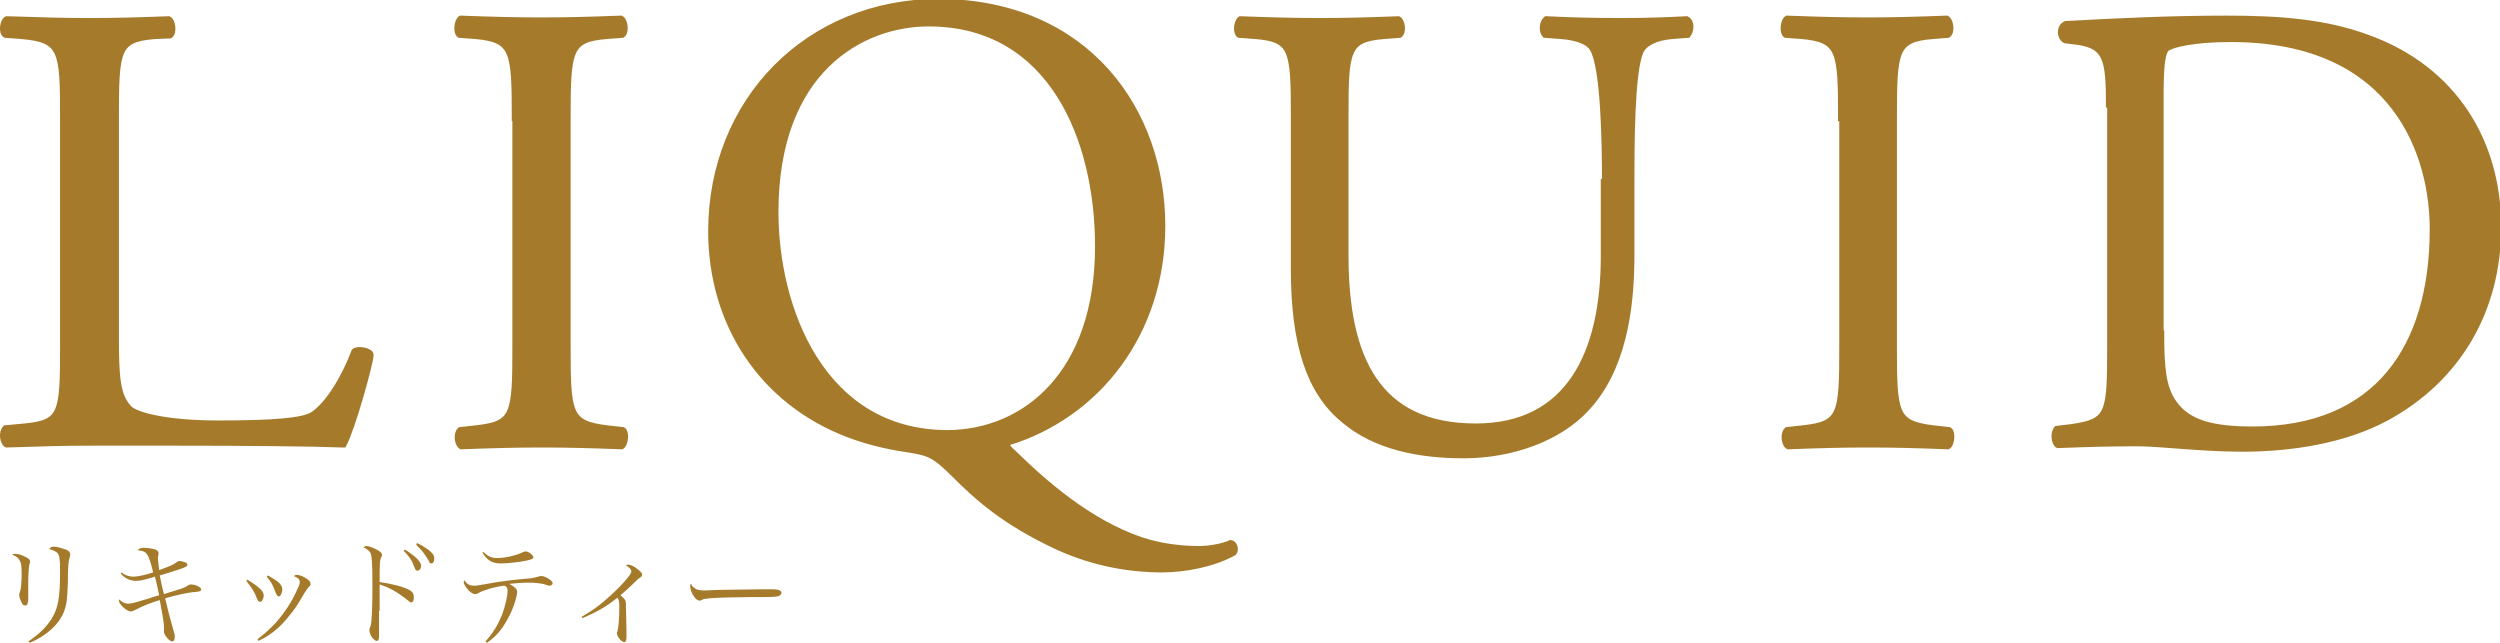 <?xml version="1.0" encoding="utf-8"?>
<!-- Generator: Adobe Illustrator 21.1.0, SVG Export Plug-In . SVG Version: 6.00 Build 0)  -->
<svg version="1.1" id="レイヤー_1" xmlns="http://www.w3.org/2000/svg" xmlns:xlink="http://www.w3.org/1999/xlink" x="0px"
	 y="0px" viewBox="0 0 416.2 107" style="enable-background:new 0 0 416.2 107;" xml:space="preserve">
<style type="text/css">
	.st0{fill:#A57B2B;stroke:#A57B2B;stroke-miterlimit:10;}
	.st1{fill:#A57B2B;}
</style>
<path class="st0" d="M85.7,19.7c0-11.3-0.2-13.1-6.5-13.7l-2.7-0.2c-0.6-0.4-0.4-2.3,0.2-2.7c5.3,0.2,9,0.3,13.5,0.3
	c4.3,0,7.9-0.1,13.2-0.3c0.6,0.3,0.9,2.2,0.2,2.7L101,6c-6.3,0.5-6.5,2.3-6.5,13.7v38c0,11.3,0.2,12.8,6.5,13.6l2.7,0.3
	c0.6,0.4,0.4,2.3-0.2,2.7c-5.3-0.2-9-0.3-13.2-0.3c-4.5,0-8.1,0.1-13.5,0.3c-0.6-0.3-0.9-2-0.2-2.7l2.7-0.3
	c6.3-0.7,6.5-2.2,6.5-13.6V19.7z"/>
<path class="st0" d="M267.2,30.3c0-6.6-0.2-18.9-2-22.1c-0.7-1.3-2.7-2-5.3-2.2l-2.7-0.2c-0.6-0.7-0.4-2.1,0.2-2.6
	c4.1,0.2,8,0.3,12.2,0.3c4.5,0,7.4-0.1,11.2-0.3c0.9,0.5,0.7,1.9,0.2,2.6l-2.6,0.2c-2.7,0.2-4.7,1.2-5.3,2.6
	c-1.5,3.5-1.5,15.8-1.5,21.8v12.1c0,9.3-1.5,19.1-7.5,25.5c-4.6,5-12.5,7.8-20.4,7.8c-7.4,0-14.7-1.4-20-5.9
	c-5.7-4.7-8.3-12.5-8.3-25.2V19.4c0-11.1-0.2-12.9-6.4-13.4l-2.7-0.2c-0.6-0.4-0.4-2.2,0.2-2.6c5.3,0.2,9,0.3,13.2,0.3
	c4.4,0,7.9-0.1,13.1-0.3c0.6,0.3,0.9,2.1,0.2,2.6l-2.6,0.2c-6.2,0.5-6.4,2.3-6.4,13.4v23.1c0,17.2,5.3,28.5,21.7,28.5
	c15.5,0,21.3-12.2,21.3-28.4V30.3z"/>
<path class="st0" d="M306.5,19.7c0-11.3-0.2-13.1-6.5-13.7l-2.7-0.2c-0.6-0.4-0.4-2.3,0.2-2.7c5.3,0.2,9,0.3,13.4,0.3
	c4.3,0,7.9-0.1,13.2-0.3c0.6,0.3,0.9,2.2,0.2,2.7L321.8,6c-6.3,0.5-6.5,2.3-6.5,13.7v38c0,11.3,0.2,12.8,6.5,13.6l2.7,0.3
	c0.6,0.4,0.4,2.3-0.2,2.7c-5.3-0.2-9-0.3-13.2-0.3c-4.5,0-8.1,0.1-13.4,0.3c-0.6-0.3-0.9-2-0.2-2.7l2.7-0.3
	c6.3-0.7,6.5-2.2,6.5-13.6V19.7z"/>
<path class="st0" d="M351.1,17.4c0-7.5-0.5-9.7-5-10.4l-2.3-0.3c-0.9-0.5-1-2.2,0.1-2.7c9.1-0.5,17.7-0.9,26.8-0.9
	c9,0,16.5,0.6,23.5,3.2c14.4,5.2,21.7,17.4,21.7,31.5c0,13.6-6.5,25.2-18.7,31.8c-6.9,3.7-15.7,5.1-23.9,5.1
	c-6.8,0-13.7-0.9-17.4-0.9c-4.5,0-8.3,0.1-13.3,0.3c-0.6-0.3-0.8-2-0.2-2.7l2.5-0.3c6.2-0.9,6.4-2.1,6.4-13.3V17.4z M359.8,55.5
	c0,5.7,0.3,9.1,2.1,11.6c2.3,3.3,6.4,4.4,13.1,4.4c20.7,0,30-13.6,30-33.4c0-11.7-5.7-31.6-33.6-31.6c-6.3,0-9.7,0.9-10.6,1.5
	c-0.9,0.6-1.1,3.3-1.1,8.1V55.5z"/>
<path class="st0" d="M10.5,19.5C10.5,8.3,10.3,6.6,3.6,6L0.9,5.8C0.2,5.4,0.5,3.5,1.1,3.2c6,0.2,9.6,0.3,13.9,0.3
	c4.2,0,7.8-0.1,13.1-0.3c0.6,0.3,0.9,2.2,0.2,2.7L25.8,6c-6.3,0.5-6.5,2.2-6.5,13.4v37.1c0,6.7,0.3,9.5,2.2,11.5
	c1.2,1.2,6.4,2.5,14.8,2.5c9.1,0,14-0.4,15.7-1.4c2.1-1.3,4.9-5.1,7-10.6c0.6-0.5,2.7-0.1,2.7,0.6c0,1.2-3,12.1-4.5,14.9
	c-5.4-0.2-16.5-0.3-27.4-0.3H15c-4.5,0-7.9,0.1-13.9,0.3c-0.6-0.3-0.9-2-0.2-2.7l3.2-0.3c6.2-0.6,6.4-2.1,6.4-13.3V19.5z"/>
<path class="st0" d="M193.5,37.6c0,17.9-10.9,31.6-25.8,36.1c-0.2,0.5,0.2,1,0.9,1.6c5.4,5.3,12.8,11.7,21.3,14.6
	c3.9,1.3,7.5,1.5,9.9,1.5c1.1,0,3.6-0.3,5.1-1c0.6,0.1,0.9,1.1,0.5,1.6c-3.4,1.9-8.2,2.8-12,2.8c-4.9,0-11.1-0.9-17.4-3.8
	c-8.8-4.1-13.3-8.2-17.2-12.1c-3.2-3.2-4.2-3.5-7.1-4c-2.8-0.4-6.6-1.1-10.5-2.6c-14.2-5.4-22.8-18.3-22.8-33.8
	c0-21.6,16-38.2,38-38.2C181.1,0.5,193.5,18.6,193.5,37.6z M182.8,41c0-17.9-7.8-37.1-28.2-37.1c-11.1,0-25.5,7.7-25.5,31.4
	c0,16,7.7,36.8,28.7,36.8C170.6,72,182.8,62.3,182.8,41z"/>
<path class="st1" d="M2.6,92.2c0.5,0,1.3,0.3,1.8,0.6C4.8,93,5,93.2,5,93.5c0,0.1,0,0.3-0.1,0.4c-0.1,0.4-0.2,1.9-0.2,3.3
	c0,0.3,0,0.7,0,1.5c0,0.3,0,0.4,0,0.7c0,0.6,0,0.8-0.1,1c0,0.3-0.2,0.4-0.4,0.4c-0.3,0-0.5-0.2-0.7-0.7c-0.2-0.4-0.3-0.8-0.3-1.1
	c0-0.1,0-0.2,0.1-0.4c0.2-0.5,0.3-1.6,0.3-3.1c0-1.4-0.1-1.9-0.4-2.3C3,92.8,2.8,92.7,2,92.3C2.3,92.2,2.4,92.2,2.6,92.2z
	 M4.7,106.8c1.9-1.3,3-2.4,3.9-3.8c1.1-1.8,1.4-3.5,1.4-8c0-1.9-0.1-2.5-0.4-2.9c-0.3-0.3-0.7-0.5-1.4-0.7C8.4,91.1,8.6,91,9,91
	c0.5,0,1.4,0.3,2,0.5c0.5,0.2,0.7,0.5,0.7,0.8c0,0.1,0,0.1-0.1,0.5c-0.2,0.5-0.3,1.7-0.3,4.1c-0.1,2.8-0.2,3.7-0.6,4.8
	c-0.8,2.2-2.9,4.1-5.7,5.3L4.7,106.8z"/>
<path class="st1" d="M20.2,95.3c0.7,0.5,1.3,0.7,2,0.7c0.8,0,2-0.3,3.3-0.7c-0.4-1.7-0.7-2.5-1-3c-0.3-0.4-0.6-0.6-1.6-0.7
	c0.3-0.3,0.5-0.4,1.1-0.4c0.5,0,1.1,0.1,1.6,0.2c0.5,0.1,0.8,0.4,0.8,0.7c0,0,0,0.1,0,0.2c-0.1,0.3-0.1,0.4-0.1,0.6
	c0,0.5,0.1,1,0.2,2c1.7-0.6,2.4-0.9,2.9-1.3c0.3-0.2,0.3-0.2,0.5-0.2c0.3,0,0.6,0.1,0.9,0.2c0.3,0.1,0.4,0.3,0.4,0.4
	c0,0.3-0.3,0.4-1.1,0.7c-2.2,0.7-2.4,0.8-3.5,1.1c0.2,1,0.4,2.1,0.7,3.1c1-0.3,2.3-0.7,2.9-0.9c0.5-0.2,0.6-0.2,1.2-0.6
	c0.2-0.1,0.3-0.1,0.4-0.1c0.8,0,1.7,0.5,1.7,0.8c0,0.1-0.1,0.3-0.2,0.3c-0.2,0.1-0.2,0.1-1.3,0.2c-0.9,0.1-2.8,0.5-4.5,1
	c0.6,2.6,1.1,4.4,1.4,5.4c0.2,0.6,0.2,0.9,0.2,1.1c0,0.4-0.2,0.7-0.4,0.7c-0.5,0-1.4-1.1-1.4-1.6c0,0,0,0,0-0.3c0-0.1,0-0.4,0-0.5
	c0-0.7-0.2-1.8-0.7-4.5c-1.4,0.4-3.1,1.1-4,1.6c-0.4,0.2-0.7,0.3-0.8,0.3c-0.7,0-2-1.2-2-1.8c0-0.1,0-0.1,0.1-0.2
	c0.4,0.5,1,0.7,1.4,0.7c0.6,0,0.9-0.1,3.6-0.9c0.2-0.1,0.5-0.2,1.6-0.5c-0.2-1-0.5-2.4-0.7-3.1c-2,0.6-2.4,0.7-3.2,0.7
	c-0.9,0-1.8-0.4-2.5-1.2L20.2,95.3z"/>
<path class="st1" d="M41.2,96.5c1.9,1.2,2.7,1.9,2.7,2.6c0,0.6-0.3,1.1-0.6,1.1c-0.2,0-0.3-0.1-0.5-0.5c-0.5-1.3-0.8-1.7-1.8-3
	L41.2,96.5z M42.9,106.4c1.3-1,1.9-1.6,2.9-2.6c1.6-1.8,2.9-3.8,3.7-5.7c0.3-0.6,0.4-0.9,0.4-1.2c0-0.4-0.2-0.7-1-1
	c0.2-0.1,0.3-0.2,0.5-0.2c0.4,0,1,0.2,1.6,0.6c0.5,0.3,0.7,0.6,0.7,0.9c0,0.2,0,0.3-0.3,0.5c-0.1,0.1-0.4,0.6-0.7,1
	c-1.4,2.4-1.7,2.8-2.7,4c-1.5,1.9-3.2,3.2-5,4L42.9,106.4z M44.6,95.8c0.7,0.4,1.2,0.7,1.7,1.1c0.5,0.4,0.7,0.8,0.7,1.2
	c0,0.6-0.3,1.2-0.6,1.2c-0.2,0-0.3-0.2-0.5-0.6c-0.4-1.2-0.8-1.9-1.5-2.7L44.6,95.8z"/>
<path class="st1" d="M63.1,101.7c0,1.1,0,3.4,0,3.9c0,0.2,0,0.3,0,0.3c0,0.6-0.1,0.8-0.4,0.8c-0.2,0-0.4-0.2-0.7-0.5
	c-0.3-0.4-0.5-0.9-0.5-1.3c0-0.2,0-0.3,0.2-0.7c0.2-0.7,0.3-3.1,0.3-6.6c0-4-0.1-5-0.3-5.5c-0.2-0.4-0.6-0.7-1.2-1
	c0.2-0.1,0.3-0.2,0.5-0.2c0.4,0,1.2,0.3,1.9,0.7c0.5,0.3,0.7,0.5,0.7,0.8c0,0.1,0,0.2-0.1,0.3c-0.3,0.5-0.3,1.4-0.3,4.2
	c2.1,0.3,4,0.8,4.9,1.3c0.6,0.3,0.8,0.7,0.8,1.3c0,0.5-0.2,0.8-0.4,0.8c-0.2,0-0.3-0.1-0.8-0.5c-1.5-1.2-2.9-2-4.5-2.5V98V101.7z
	 M67.4,91.5c0.7,0.4,1.2,0.8,1.7,1.2c0.7,0.6,1,1.1,1,1.5c0,0.5-0.3,0.8-0.6,0.8c-0.3,0-0.3,0-0.8-1.3c-0.3-0.7-1-1.5-1.5-2
	L67.4,91.5z M69.4,90.4c0.7,0.3,1.3,0.7,1.9,1.1c0.7,0.6,1,0.9,1,1.5c0,0.5-0.2,0.8-0.5,0.8c-0.2,0-0.3-0.1-0.4-0.4
	c-0.7-1.2-1.1-1.7-2.1-2.7L69.4,90.4z"/>
<path class="st1" d="M80.8,106.8c1.3-1.4,2.1-2.8,2.8-4.5c0.5-1.4,0.9-3,0.9-3.9c0-0.5-0.1-0.7-0.5-0.9c-1.3,0.1-3.4,0.7-4.3,1.2
	c-0.3,0.2-0.4,0.2-0.6,0.2c-0.4,0-1-0.4-1.5-1.1c-0.2-0.3-0.4-0.7-0.4-0.8c0-0.1,0-0.2,0.1-0.4c0.5,0.7,0.9,0.9,1.6,0.9
	c0.5,0,0.6,0,3.3-0.5c1.2-0.2,3.4-0.5,5.9-0.7c0.4,0,1.1-0.2,1.5-0.3c0.3-0.1,0.3-0.1,0.5-0.1c0.3,0,0.6,0.1,1,0.3
	c0.5,0.3,0.9,0.6,0.9,0.9c0,0.2-0.2,0.4-0.5,0.4c-0.2,0-0.2,0-0.5-0.1C90.3,97.1,89,97,88,97c-1.2,0-2.2,0.1-3.2,0.2
	c0.9,0.5,1.3,0.9,1.3,1.3c0,0.7-0.5,2.4-1.2,3.8c-1.1,2.2-2,3.4-3.8,4.7L80.8,106.8z M80.5,91.9c0.8,0.8,1.4,1,2.3,1
	c1.3,0,3-0.4,4.1-0.9c0.2-0.1,0.4-0.2,0.6-0.2c0.5,0,1.3,0.6,1.3,1c0,0.2-0.2,0.3-1,0.5c-1.3,0.3-3.4,0.5-4.4,0.5
	c-1.4,0-2.2-0.4-3.1-1.8L80.5,91.9z"/>
<path class="st1" d="M96.8,102.7c1.7-1,2.6-1.6,4.1-2.9c1.5-1.3,3-2.8,3.9-4c0.2-0.3,0.3-0.5,0.3-0.7c0-0.3-0.3-0.6-0.9-1
	c0.2-0.1,0.2-0.1,0.4-0.1c0.4,0,1,0.3,1.6,0.8c0.5,0.4,0.7,0.6,0.7,0.9c0,0.2-0.1,0.3-0.4,0.5c-0.3,0.2-0.3,0.2-0.9,0.8
	c-0.7,0.7-1.5,1.4-2.3,2.1c0.7,0.6,0.9,0.8,0.9,1.4c0,0,0,0.2,0,0.4c0,0,0,0.1,0,0.1c0,0.6,0.1,2.7,0.1,4.3c0,0.2,0,0.6,0,0.7
	c0,0.6-0.1,0.9-0.4,0.9c-0.4,0-1.2-0.9-1.2-1.5c0-0.1,0-0.2,0.1-0.3c0.2-0.8,0.3-2.2,0.3-4.2c0-0.8-0.1-1.1-0.3-1.4
	c-2,1.6-3.5,2.4-5.8,3.4L96.8,102.7z"/>
<path class="st1" d="M115.5,97.8c0.5,0.4,0.8,0.5,1.9,0.5c0.2,0,0.2,0,2.4-0.1c0.8,0,6.9-0.1,7.5-0.1c1.7,0,2.2,0,2.5,0.2
	c0.2,0.1,0.3,0.2,0.3,0.4c0,0.2-0.2,0.4-0.4,0.5c-0.5,0.2-1,0.2-4.6,0.2c-1.8,0-6.2,0.1-6.9,0.2c-0.9,0.1-1.1,0.1-1.4,0.3
	c-0.1,0-0.2,0.1-0.3,0.1c-0.3,0-0.6-0.2-0.9-0.6c-0.4-0.5-0.7-1.3-0.7-1.8c0-0.3,0-0.3,0.2-0.4C115.1,97.4,115.2,97.6,115.5,97.8z"
	/>
</svg>
